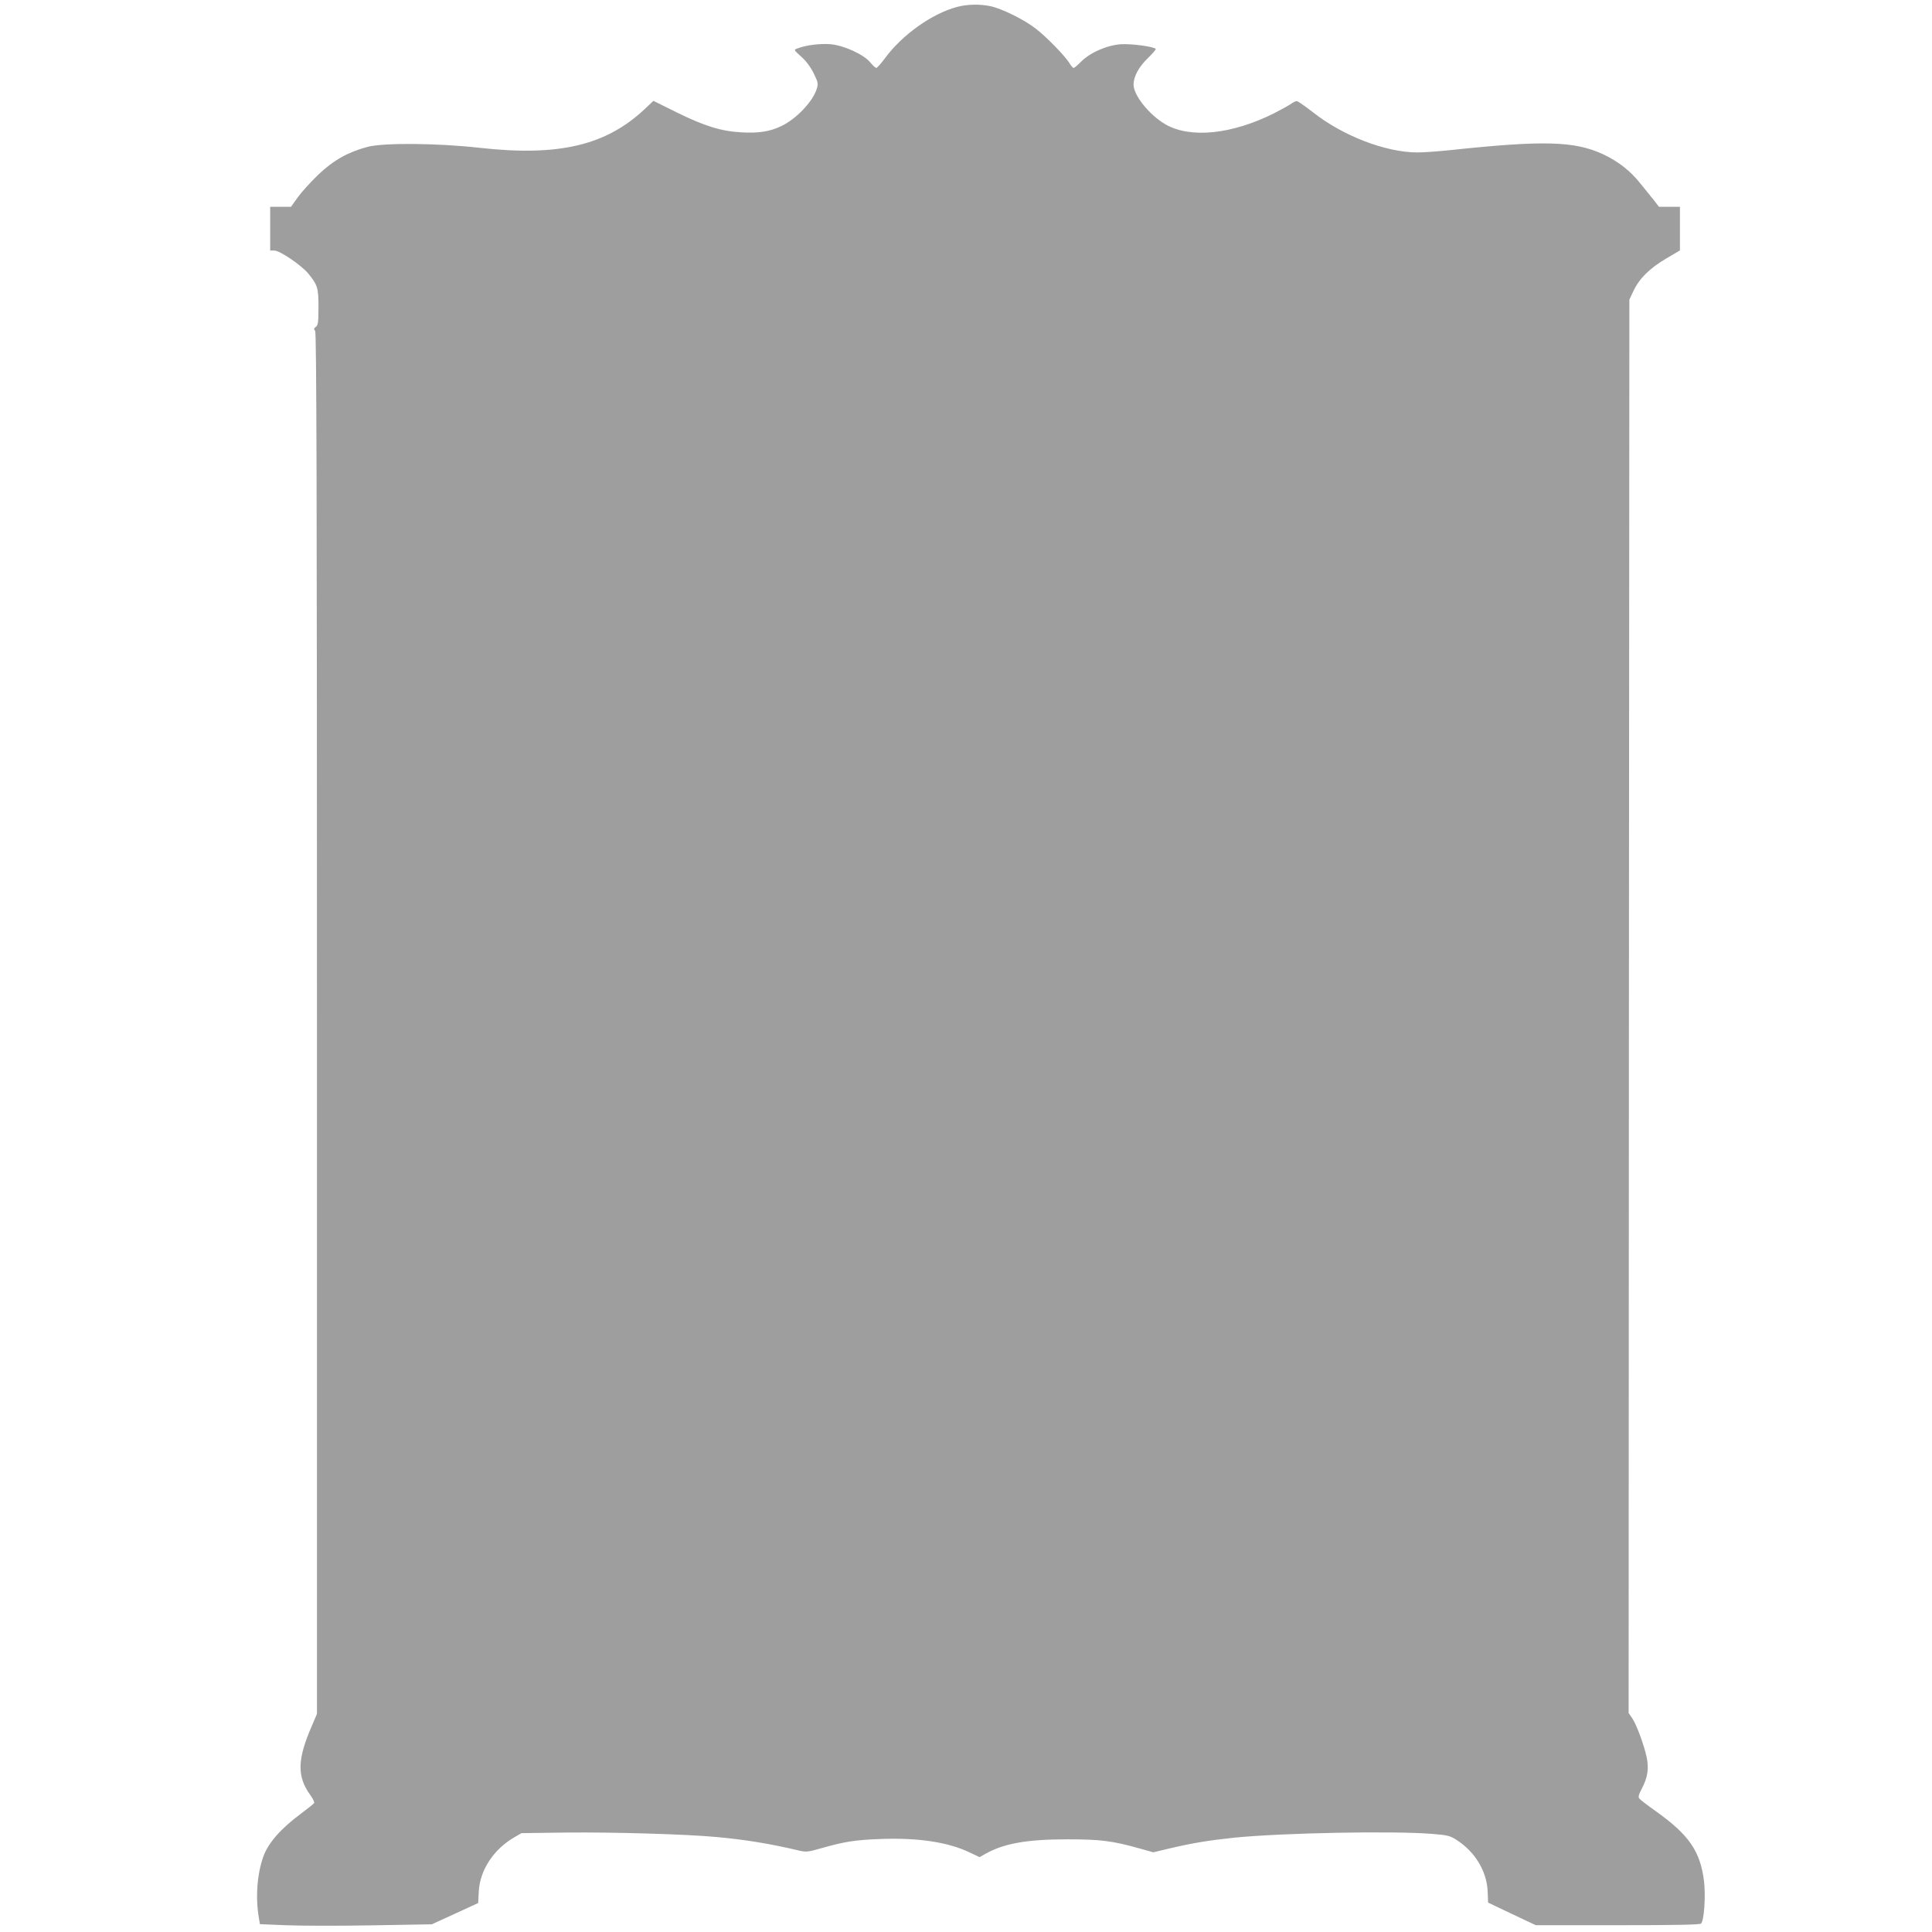 <?xml version="1.0" standalone="no"?>
<!DOCTYPE svg PUBLIC "-//W3C//DTD SVG 20010904//EN"
 "http://www.w3.org/TR/2001/REC-SVG-20010904/DTD/svg10.dtd">
<svg version="1.0" xmlns="http://www.w3.org/2000/svg"
 width="1280pt" height="1280pt" viewBox="0 0 1280 1280"
 preserveAspectRatio="xMidYMid meet">
<g transform="translate(0,1280) scale(0.1,-0.1)"
fill="#9e9e9e" stroke="none">
<path d="M6340 12754 c-167 -45 -363 -185 -477 -340 -26 -35 -52 -64 -57 -64
-6 0 -23 16 -39 35 -42 53 -174 114 -264 122 -69 6 -164 -6 -220 -28 -25 -9
-25 -9 26 -55 32 -28 62 -69 82 -110 29 -59 31 -68 20 -103 -25 -83 -137 -201
-236 -247 -76 -36 -148 -47 -260 -41 -136 7 -246 41 -433 133 l-153 76 -57
-54 c-257 -242 -571 -316 -1097 -257 -278 31 -633 34 -740 6 -130 -35 -225
-88 -326 -184 -50 -48 -111 -115 -136 -150 l-45 -63 -69 0 -69 0 0 -145 0
-145 28 0 c36 0 179 -97 225 -153 61 -75 67 -94 67 -223 0 -99 -3 -119 -17
-129 -14 -10 -15 -16 -5 -27 9 -12 12 -1041 12 -4589 l0 -4574 -35 -82 c-95
-218 -98 -332 -11 -453 19 -26 31 -51 27 -56 -3 -5 -42 -36 -86 -69 -135 -100
-219 -196 -251 -287 -41 -116 -52 -271 -29 -404 l7 -42 166 -7 c91 -4 348 -5
570 -1 l403 7 153 70 154 71 4 77 c8 141 97 277 233 357 l50 29 305 4 c306 3
793 -11 990 -30 187 -17 358 -45 546 -90 45 -10 59 -9 145 16 151 43 224 55
389 61 248 10 450 -20 592 -88 l68 -32 39 22 c122 69 276 96 541 96 220 0 301
-10 478 -60 l93 -26 109 26 c153 36 258 53 428 71 320 32 1059 46 1310 25 102
-8 119 -12 162 -40 122 -78 199 -205 206 -338 l3 -77 73 -35 c41 -19 112 -53
158 -75 l85 -40 542 0 c373 0 545 3 553 11 20 20 31 178 20 277 -24 200 -98
309 -318 466 -55 39 -105 77 -111 85 -9 10 -4 27 18 69 37 71 46 129 31 203
-17 81 -67 217 -96 260 l-24 35 2 4682 3 4682 27 57 c38 82 107 150 215 214
l93 55 0 144 0 145 -69 0 -70 0 -33 43 c-19 23 -59 73 -89 110 -65 83 -148
148 -248 195 -190 88 -397 93 -1016 27 -77 -8 -174 -15 -215 -15 -210 1 -492
109 -691 266 -52 40 -100 74 -107 74 -8 0 -26 -8 -40 -19 -15 -10 -65 -38
-110 -61 -281 -141 -557 -169 -722 -73 -107 63 -210 192 -210 263 1 54 34 116
96 176 31 30 54 57 51 60 -15 16 -161 35 -229 31 -94 -6 -208 -56 -268 -118
-21 -21 -42 -39 -47 -39 -5 0 -16 13 -26 29 -28 48 -157 180 -227 233 -78 60
-225 132 -298 147 -71 15 -155 13 -222 -5z"/>
</g>
</svg>
